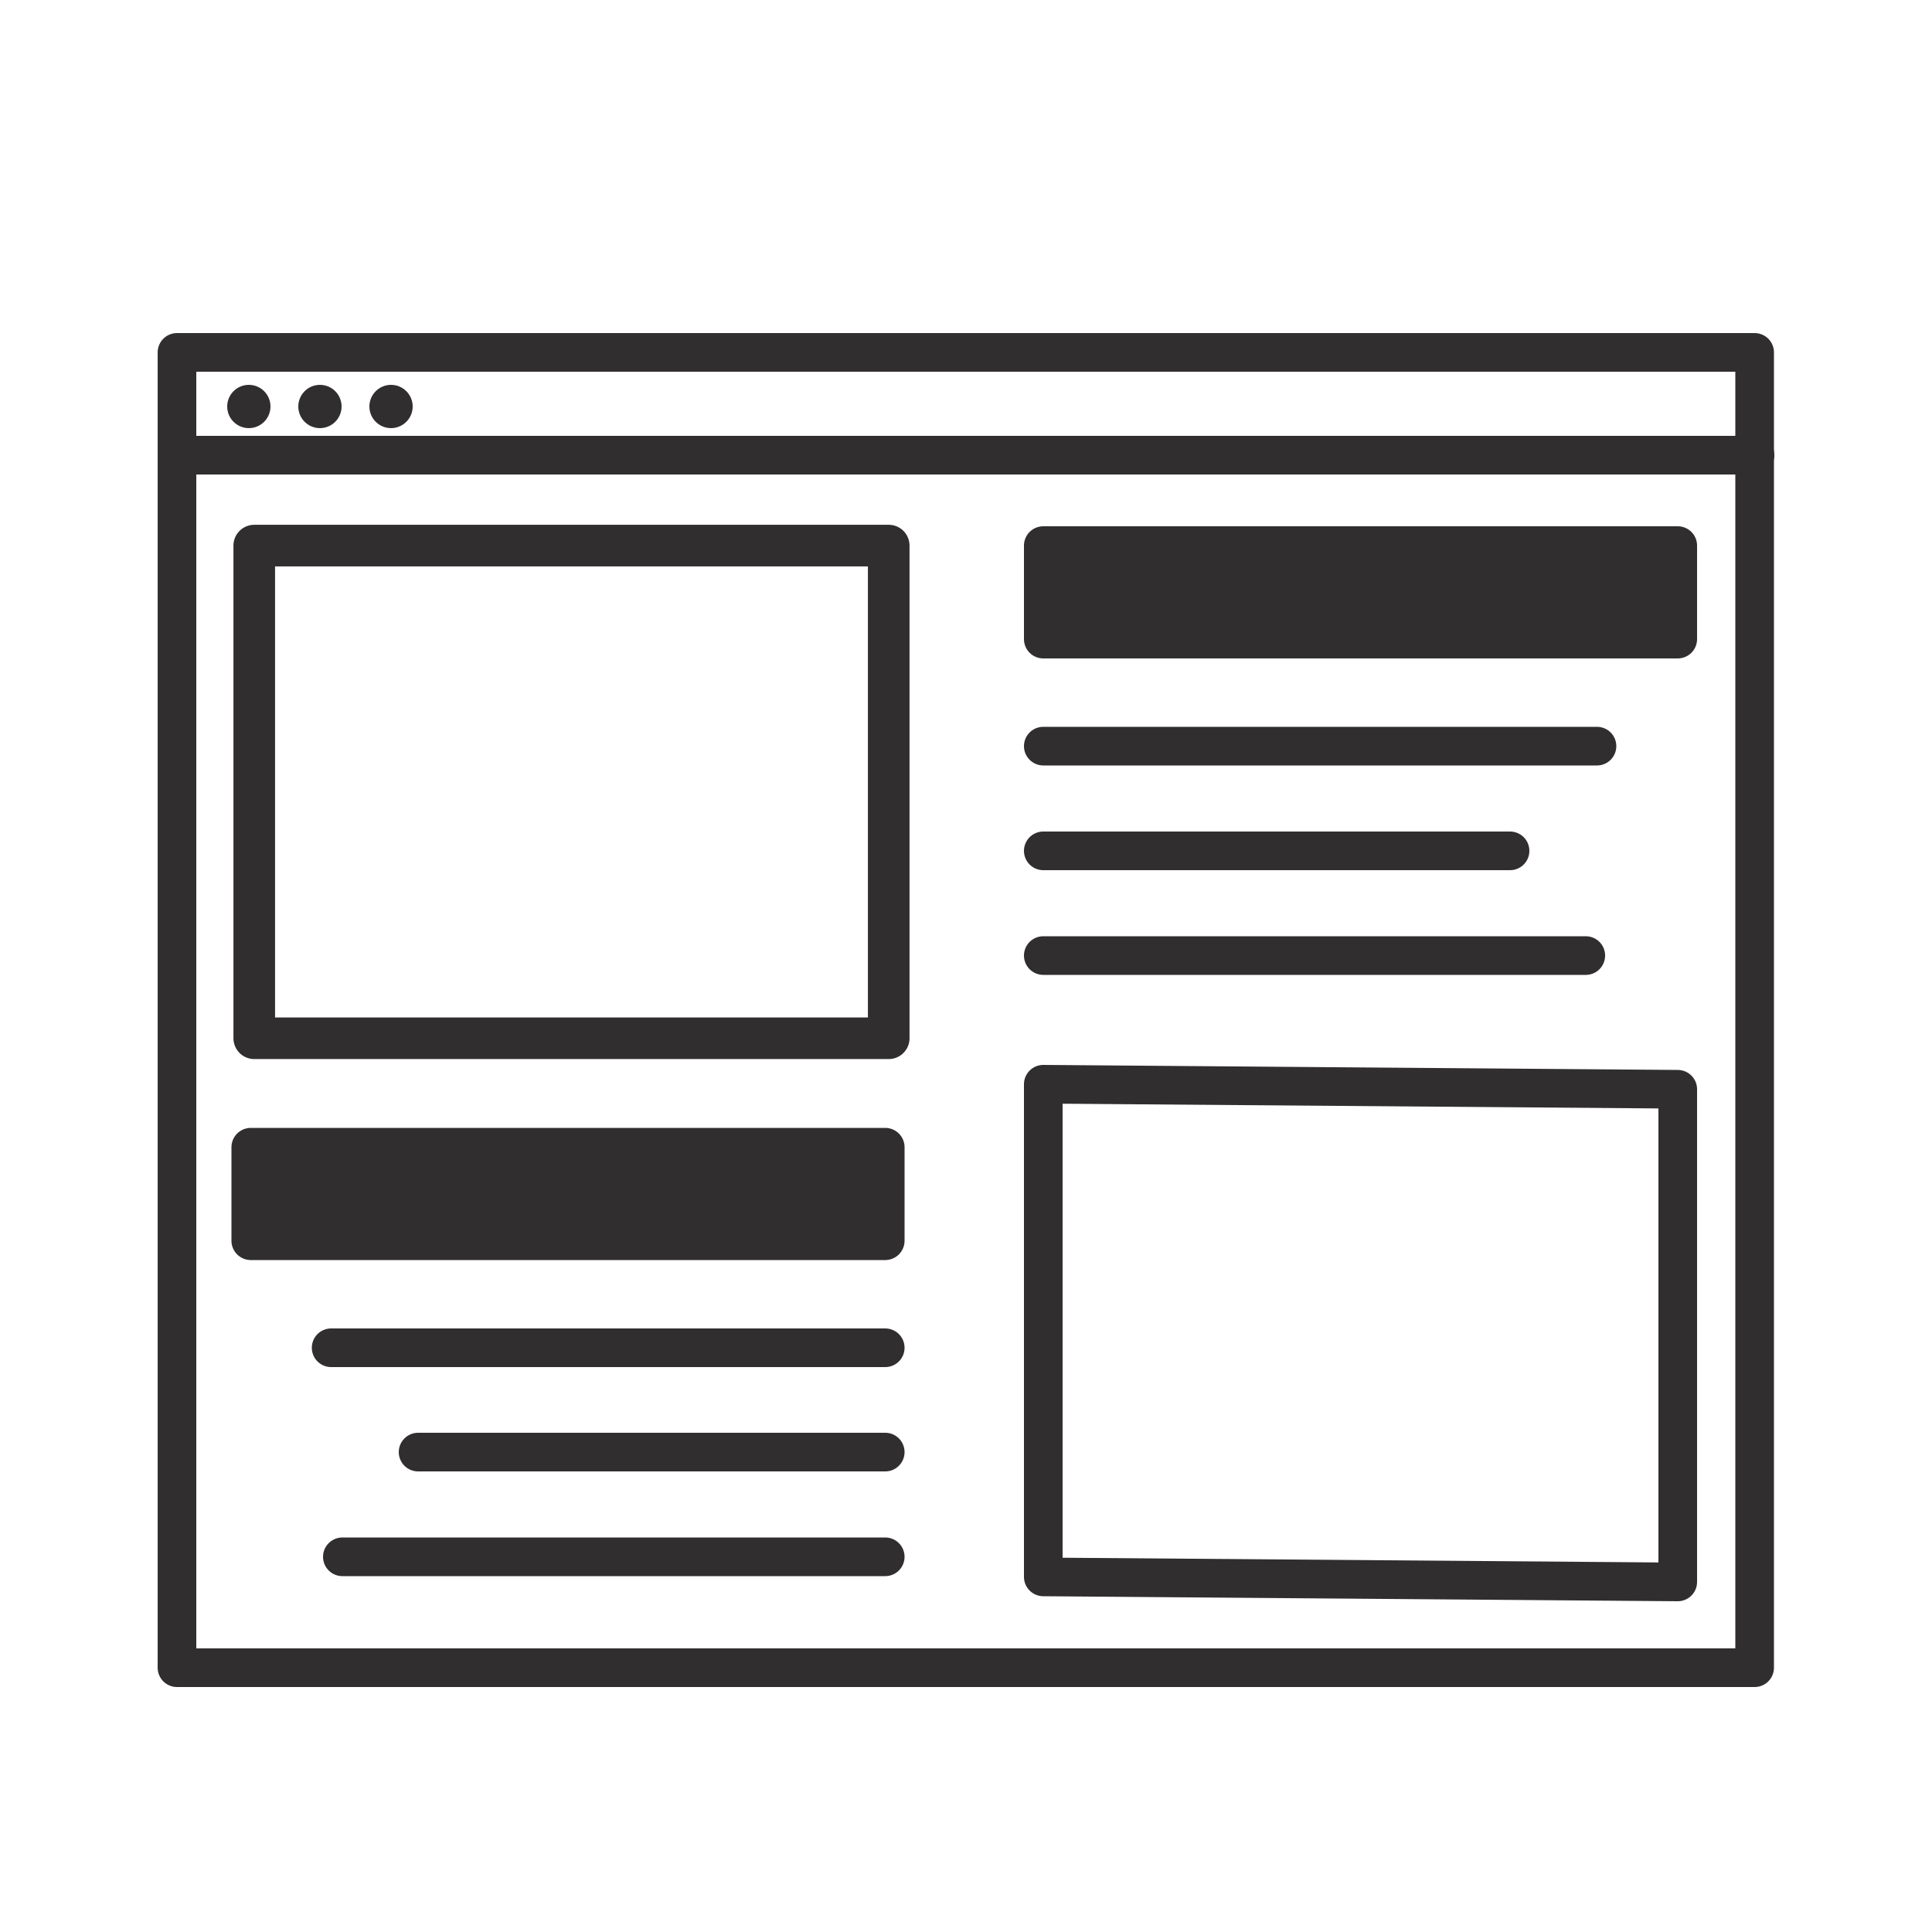 <?xml version="1.0" encoding="utf-8"?>
<!-- Generator: Adobe Illustrator 16.0.0, SVG Export Plug-In . SVG Version: 6.00 Build 0)  -->
<!DOCTYPE svg PUBLIC "-//W3C//DTD SVG 1.1//EN" "http://www.w3.org/Graphics/SVG/1.1/DTD/svg11.dtd">
<svg version="1.1" id="Calque_1" xmlns="http://www.w3.org/2000/svg" xmlns:xlink="http://www.w3.org/1999/xlink" x="0px" y="0px"
	 width="50px" height="50px" viewBox="0 0 50 50" enable-background="new 0 0 50 50" xml:space="preserve">
<rect x="4.58" y="9.12" fill="none" stroke="#302E2F" stroke-linecap="round" stroke-linejoin="round" stroke-miterlimit="10" width="40.83" height="34.04"/>
<line fill="none" stroke="#302E2F" stroke-linecap="round" stroke-linejoin="round" stroke-miterlimit="10" x1="4.58" y1="11.78" x2="45.42" y2="11.78"/>
<circle fill="#302E2F" cx="6.44" cy="10.52" r="0.56"/>
<circle fill="#302E2F" cx="8.28" cy="10.52" r="0.56"/>
<circle fill="#302E2F" cx="10.12" cy="10.52" r="0.56"/>
<rect x="6.58" y="14.12" fill="none" stroke="#302E2F" stroke-width="1.077" stroke-linecap="round" stroke-linejoin="round" stroke-miterlimit="10" width="16.42" height="12.75"/>
<polygon fill="none" stroke="#302E2F" stroke-linecap="round" stroke-linejoin="round" stroke-miterlimit="10" points="43.42,40.94 
	27,40.81 27,28.06 43.42,28.19 "/>
<rect x="27" y="14.12" fill="#302E2F" stroke="#302E2F" stroke-linecap="round" stroke-linejoin="round" stroke-miterlimit="10" width="16.42" height="2.42"/>
<line fill="none" stroke="#302E2F" stroke-linecap="round" stroke-linejoin="round" stroke-miterlimit="10" x1="27" y1="19.31" x2="41.33" y2="19.31"/>
<line fill="none" stroke="#302E2F" stroke-linecap="round" stroke-linejoin="round" stroke-miterlimit="10" x1="27" y1="22.02" x2="39.08" y2="22.02"/>
<line fill="none" stroke="#302E2F" stroke-linecap="round" stroke-linejoin="round" stroke-miterlimit="10" x1="27" y1="24.73" x2="41.04" y2="24.73"/>
<rect x="6.49" y="29.69" fill="#302E2F" stroke="#302E2F" stroke-linecap="round" stroke-linejoin="round" stroke-miterlimit="10" width="16.42" height="2.42"/>
<line fill="none" stroke="#302E2F" stroke-linecap="round" stroke-linejoin="round" stroke-miterlimit="10" x1="22.91" y1="34.88" x2="8.57" y2="34.88"/>
<line fill="none" stroke="#302E2F" stroke-linecap="round" stroke-linejoin="round" stroke-miterlimit="10" x1="22.91" y1="37.58" x2="10.82" y2="37.58"/>
<line fill="none" stroke="#302E2F" stroke-linecap="round" stroke-linejoin="round" stroke-miterlimit="10" x1="22.91" y1="40.29" x2="8.86" y2="40.29"/>
</svg>

